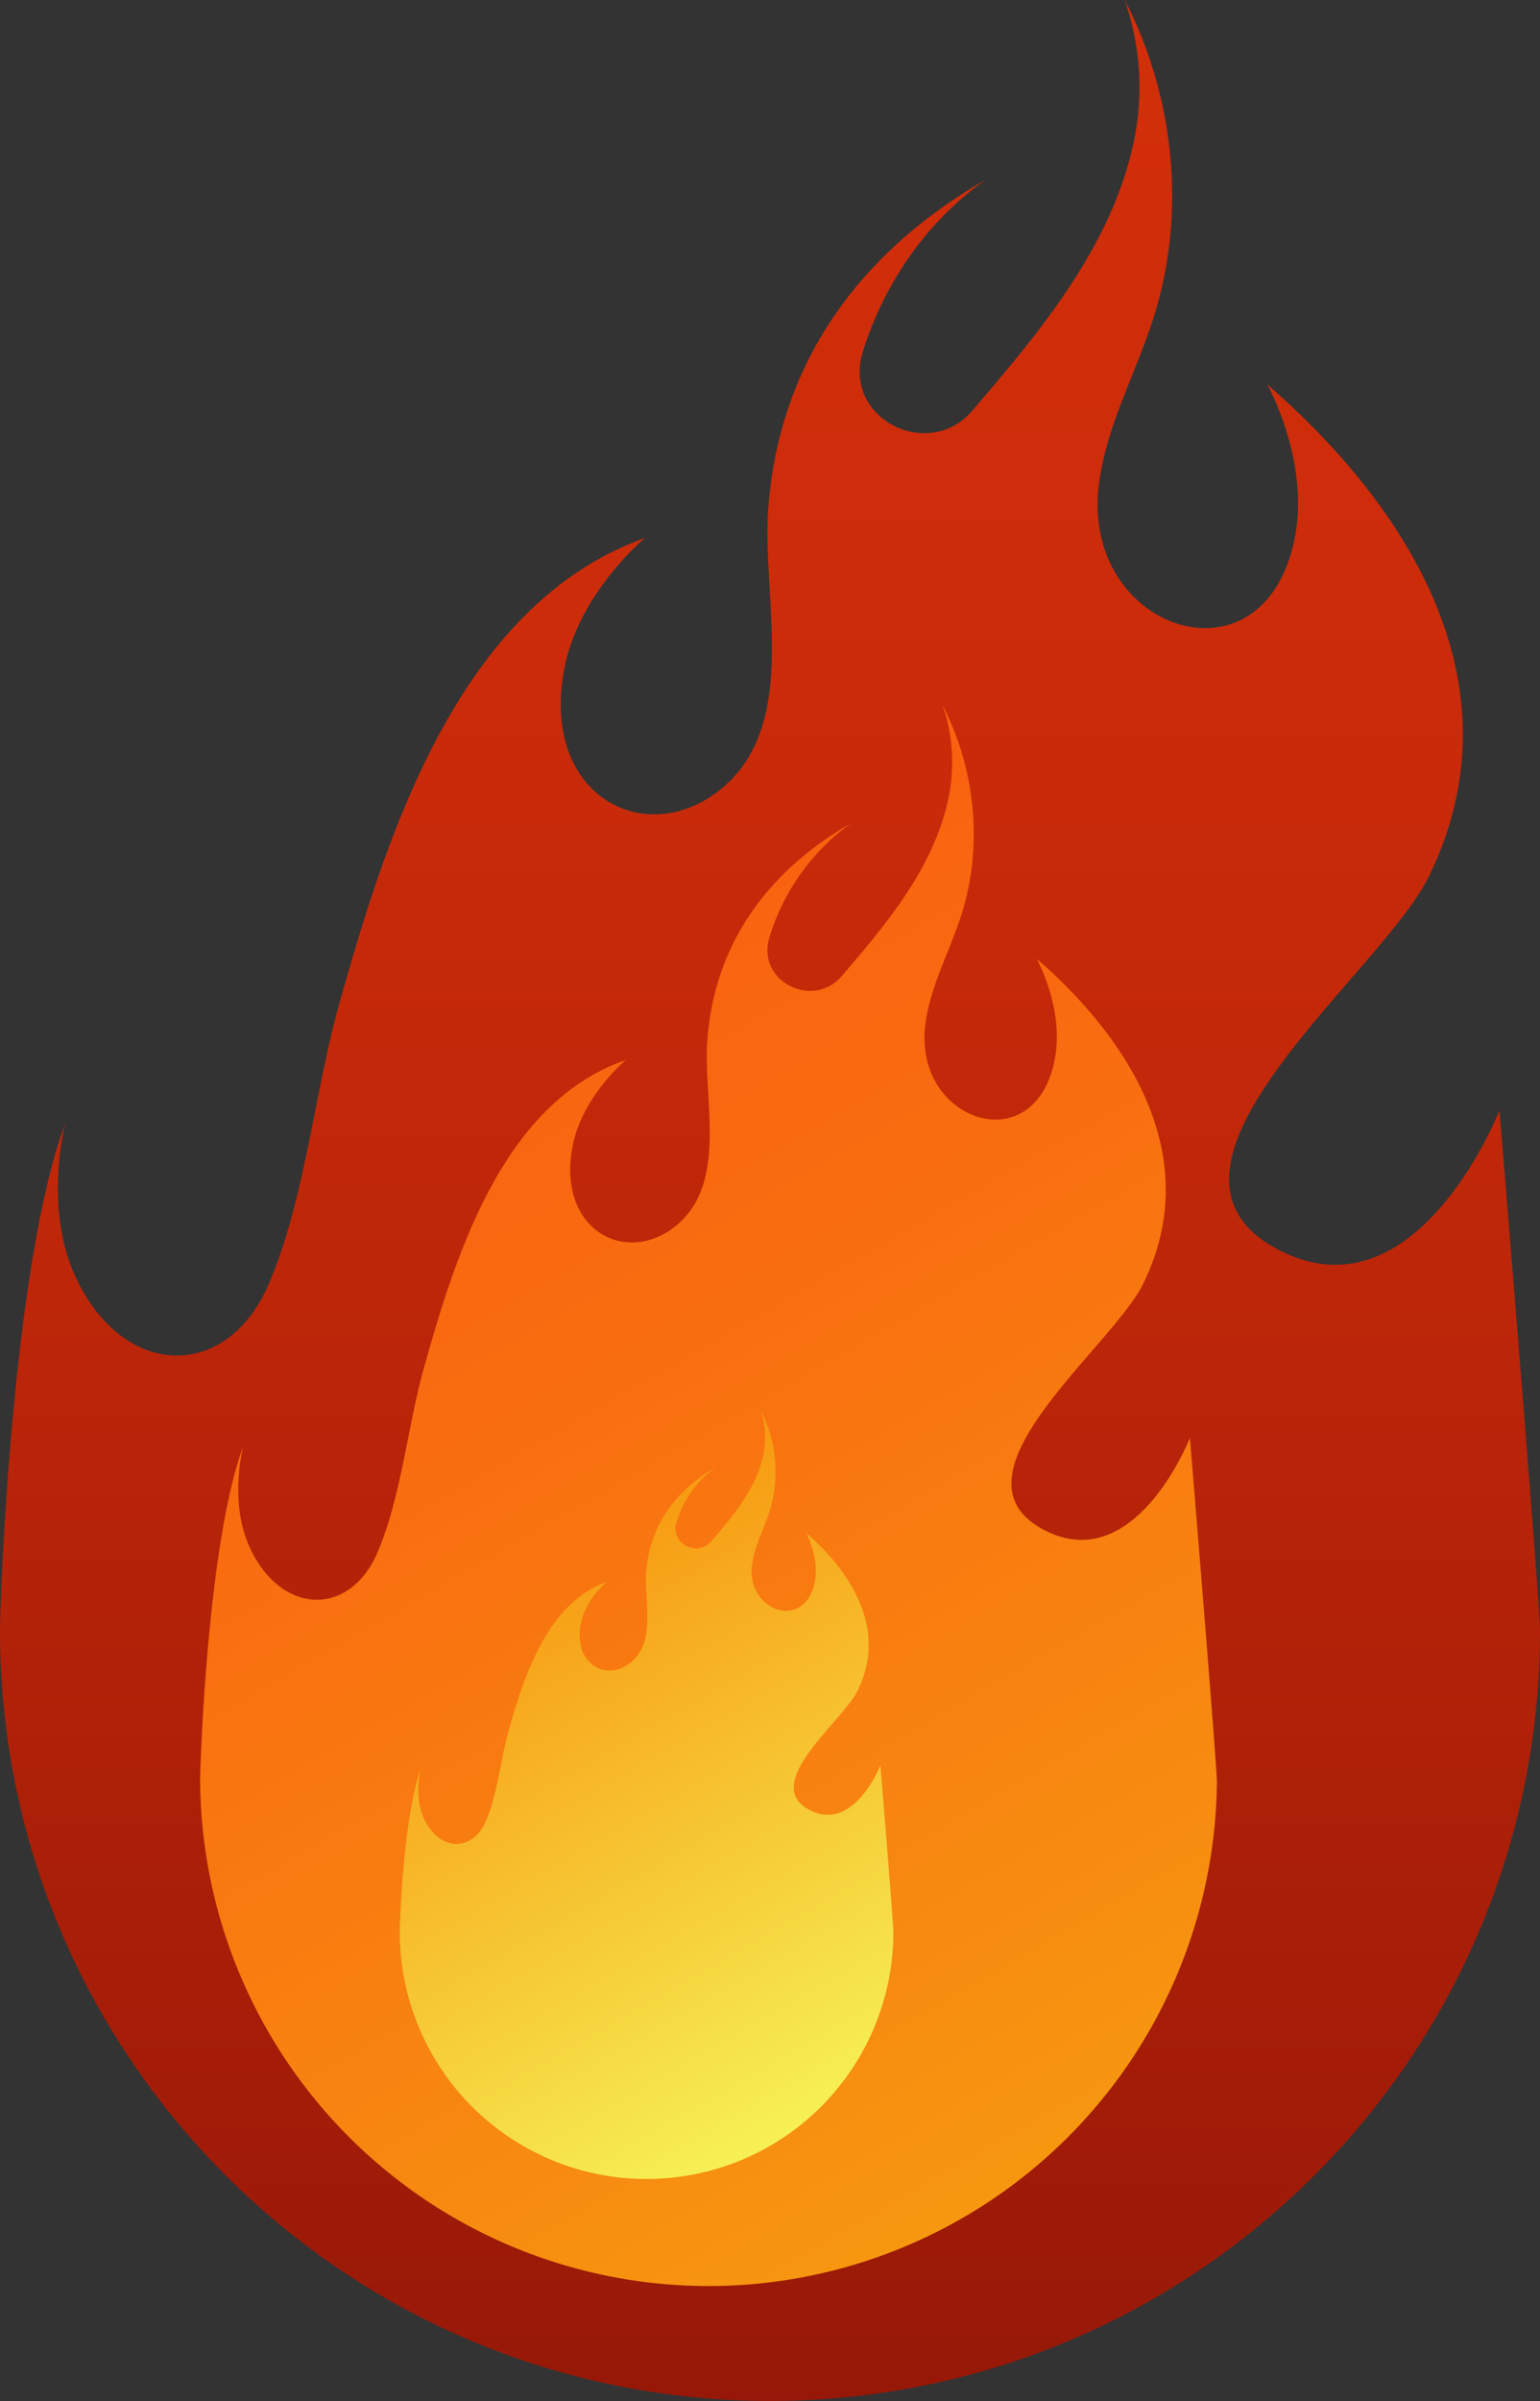 <?xml version="1.0" encoding="UTF-8"?>
<svg xmlns="http://www.w3.org/2000/svg" xmlns:xlink="http://www.w3.org/1999/xlink" id="Ebene_5" data-name="Ebene 5" viewBox="0 0 502.32 782.63">
  <rect x="0" y="0" width="502.32" height="782.63" fill="#333333" stroke="none"/>
  <defs>
    <style>.cls-1{fill:url(#Безымянный_градиент_25);}.cls-2{fill:url(#Безымянный_градиент_30);}.cls-3{fill:url(#Безымянный_градиент_44);}</style>
    <linearGradient id="Безымянный_градиент_25" x1="425.5" y1="34.32" x2="425.5" y2="816.94" gradientUnits="userSpaceOnUse">
      <stop offset="0" stop-color="#d22e0a"></stop>
      <stop offset="0.24" stop-color="#cd2c0a"></stop>
      <stop offset="0.54" stop-color="#bd2609"></stop>
      <stop offset="0.87" stop-color="#a31c08"></stop>
      <stop offset="1" stop-color="#971808"></stop>
    </linearGradient>
    <linearGradient id="Безымянный_градиент_30" x1="305.34" y1="365.9" x2="521.11" y2="739.62" gradientUnits="userSpaceOnUse">
      <stop offset="0" stop-color="#f96110"></stop>
      <stop offset="0.29" stop-color="#f96d10"></stop>
      <stop offset="0.81" stop-color="#f78b10"></stop>
      <stop offset="1" stop-color="#f79810"></stop>
    </linearGradient>
    <linearGradient id="Безымянный_градиент_44" x1="336.7" y1="543.19" x2="441.43" y2="724.59" gradientUnits="userSpaceOnUse">
      <stop offset="0.01" stop-color="#f79810"></stop>
      <stop offset="0.99" stop-color="#f6f054"></stop>
    </linearGradient>
  </defs>
  <path class="cls-1" d="M663.44,396.23s-26.7,68.27-71.36,45.82c-52.37-26.33,32.75-90.2,48.3-122,30.11-61.49-5.56-119.5-52.66-160.4,0,0,13.51,24.23,9.15,48.84-9.13,51.51-69,32.05-64.25-14.77,2-19.54,12.08-37.2,18-55.91,10.78-33.92,6.86-72-9.44-103.51a85.94,85.94,0,0,1,2.84,46.79c-5.64,26.29-21.27,49.3-38.27,70.13-4.66,5.71-9.45,11.32-14.24,16.94-13.88,16.29-41,3.37-36.21-17.49.11-.48.23-.93.37-1.37,6.93-22.47,20.88-42.73,40.13-56.38-41.48,23.84-67.87,60.38-70.94,108.35-1.77,27.58,9.78,68-14,89.1-24.89,22-60.77,3.8-52.37-38.51,4.86-24.52,26.25-42.19,26.24-42.19-60.49,21.65-84.07,96.1-99.73,151.84-8.19,29.16-11.05,63.05-22.8,90.89-13.86,32.84-48.3,31.26-63.45-2.4-10.26-22.8-3.09-49.6-3.09-49.6-17.38,46.4-21.32,155-21.32,165.36,0,138.72,112.45,251.16,251.16,251.16S676.66,704.5,676.66,565.78C676.66,556.56,663.44,396.23,663.44,396.23Z" transform="translate(-174.34 -34.32)"></path>
  <path class="cls-2" d="M562.47,503s-17.63,45.08-47.11,30.25c-34.57-17.38,21.62-59.55,31.89-80.53,19.88-40.6-3.67-78.9-34.77-105.9,0,0,8.92,16,6,32.24-6,34-45.56,21.16-42.42-9.75,1.31-12.9,8-24.56,11.9-36.92,7.12-22.39,4.54-47.51-6.23-68.34a56.85,56.85,0,0,1,1.88,30.9c-3.73,17.36-14,32.55-25.27,46.3-3.07,3.77-6.24,7.48-9.4,11.18-9.16,10.76-27.07,2.23-23.91-11.54q.12-.48.24-.9a71.46,71.46,0,0,1,26.5-37.23C424.43,318.48,407,342.6,405,374.28c-1.17,18.21,6.46,44.92-9.26,58.82-16.43,14.53-40.12,2.51-34.58-25.42,3.22-16.19,17.34-27.86,17.33-27.86-40.09,13.85-55.51,63.45-65.84,100.25-5.41,19.25-7.3,41.63-15.06,60-9.15,21.68-31.89,20.64-41.89-1.59-6.78-15-2-32.75-2-32.75-11.48,30.64-14.08,102.33-14.08,109.19a165.83,165.83,0,0,0,331.65,0C571.2,608.84,562.47,503,562.47,503Z" transform="translate(-174.34 -34.32)"></path>
  <path class="cls-3" d="M461.51,609.73s-8.56,21.88-22.87,14.69c-16.78-8.44,10.49-28.91,15.48-39.09,9.65-19.71-1.78-38.3-16.88-51.41,0,0,4.33,7.77,2.93,15.65-2.92,16.51-22.11,10.27-20.59-4.73.64-6.26,3.87-11.92,5.78-17.92a44.07,44.07,0,0,0-3-33.17,27.61,27.61,0,0,1,.91,15c-1.81,8.42-6.82,15.79-12.27,22.47-1.49,1.83-3,3.63-4.56,5.43-4.45,5.22-13.14,1.08-11.6-5.61,0-.15.07-.3.11-.43a34.67,34.67,0,0,1,12.86-18.07c-13.29,7.64-21.75,19.35-22.73,34.72-.57,8.84,3.13,21.81-4.5,28.55-8,7.06-19.47,1.22-16.78-12.34,1.56-7.86,8.41-13.52,8.41-13.52-19.39,6.94-26.94,30.8-32,48.66-2.63,9.35-3.54,20.21-7.31,29.13-4.44,10.52-15.47,10-20.33-.77-3.29-7.31-1-15.9-1-15.9-5.57,14.87-6.83,49.67-6.83,53a80.49,80.49,0,1,0,161,0C465.74,661.11,461.51,609.73,461.51,609.73Z" transform="translate(-174.34 -34.32)"></path>
</svg>
